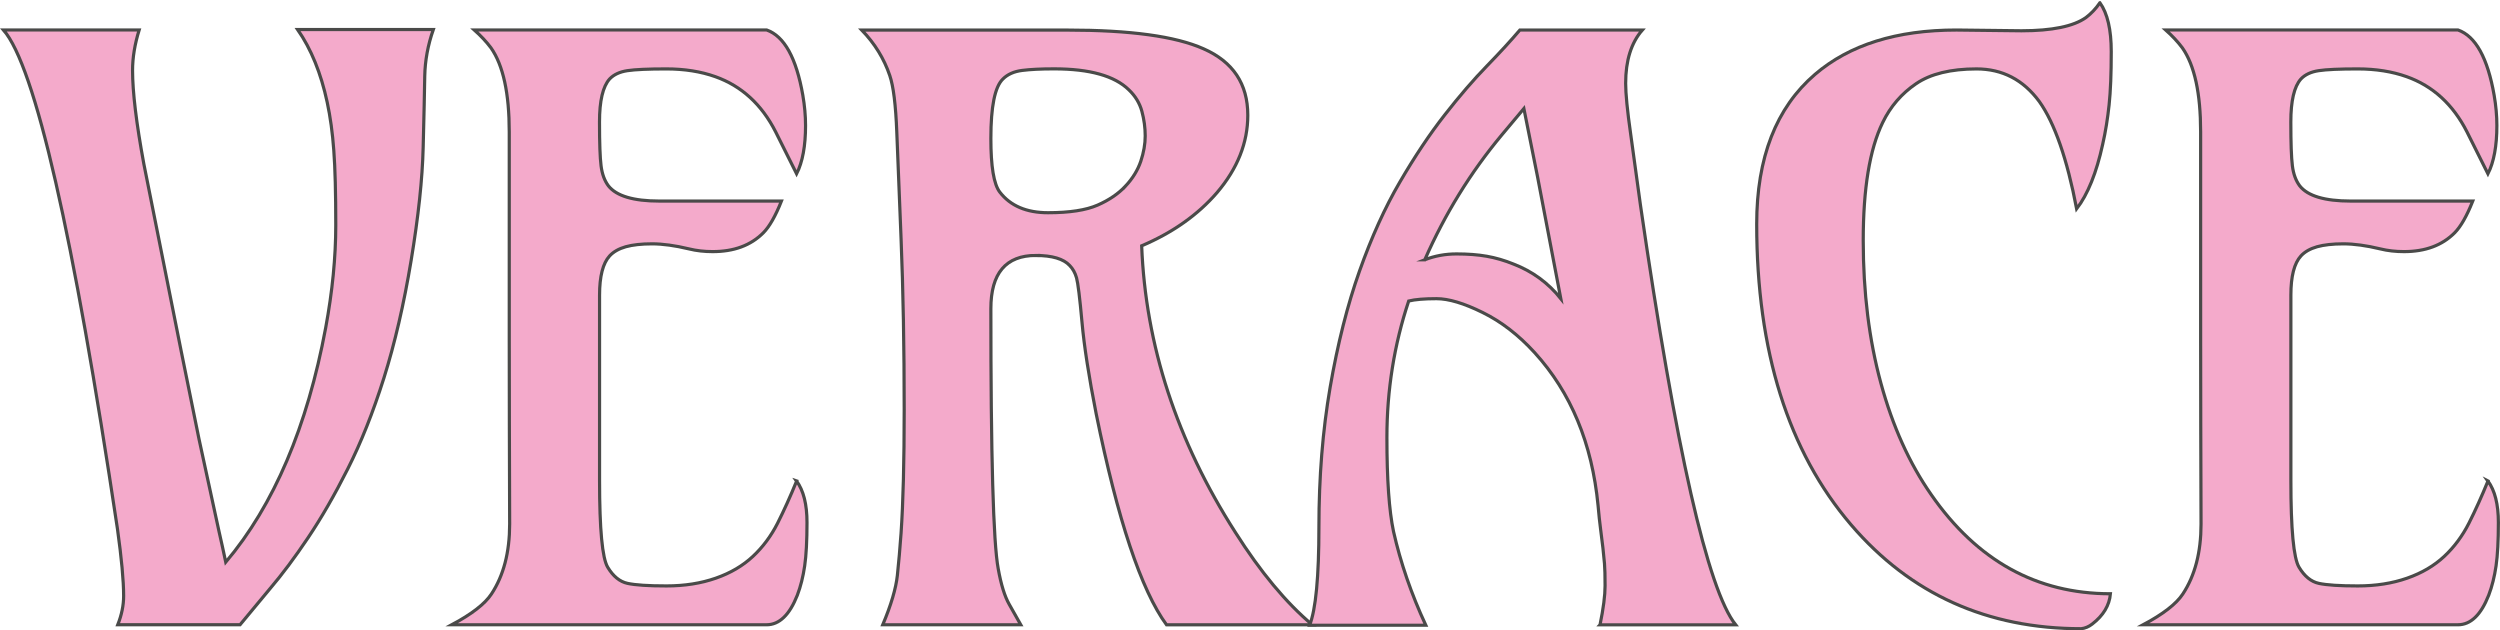 <svg xmlns="http://www.w3.org/2000/svg" id="Livello_2" data-name="Livello 2" viewBox="0 0 431.32 108.73"><defs><style>      .cls-1 {        opacity: .8;      }      .cls-2 {        fill: #f195be;        stroke: #1d1d1b;        stroke-miterlimit: 10;        stroke-width: .55px;      }    </style></defs><g id="Livello_1-2" data-name="Livello 1"><g class="cls-1"><g><path class="cls-2" d="M24.01,5.17c-.76,2.46-1.14,4.78-1.14,6.98,0,3.71,.65,9.08,1.94,16.1,5.45,27.41,8.63,43.24,9.52,47.48,1.88,8.76,3.03,14.07,3.45,15.93,.42,1.86,.82,3.64,1.17,5.33,8.32-9.88,14.06-23.36,17.24-40.44,1.16-6.26,1.74-12.16,1.74-17.71s-.11-9.84-.34-12.88c-.22-3.04-.6-5.81-1.14-8.32-1.07-5.01-2.77-9.19-5.1-12.54h23.41c-.94,2.68-1.43,5.37-1.48,8.05-.04,2.68-.13,6.76-.27,12.24-.13,5.48-.83,12-2.08,19.55-1.25,7.56-2.82,14.31-4.69,20.26-1.88,5.95-3.96,11.18-6.24,15.69-2.28,4.52-4.56,8.48-6.84,11.87-2.28,3.4-4.45,6.3-6.51,8.72l-5.23,6.3H20.32c.67-1.7,1.01-3.35,1.01-4.96,0-2.64-.36-6.5-1.07-11.6C12.61,40.16,6.06,11.48,.6,5.17H24.01Z"></path><path class="cls-2" d="M137.42,82.97c1.21,1.65,1.81,4.05,1.81,7.18s-.13,5.62-.4,7.48c-.27,1.85-.69,3.54-1.27,5.06-1.34,3.4-3.11,5.1-5.3,5.1h-54.32c3.44-1.83,5.72-3.6,6.84-5.3,2.1-3.17,3.15-7.2,3.15-12.07-.04-11.94-.07-22.74-.07-32.4V22.75c0-6.66-1.05-11.49-3.15-14.49-.8-1.07-1.77-2.1-2.88-3.09h50.44c3.04,1.07,5.12,4.83,6.24,11.27,.31,1.79,.47,3.53,.47,5.23,0,3.49-.51,6.26-1.54,8.32l-3.62-7.24c-2.41-4.74-5.88-7.91-10.4-9.52-2.5-.89-5.32-1.34-8.45-1.34s-5.37,.1-6.71,.3c-1.34,.2-2.37,.68-3.09,1.44-1.16,1.3-1.74,3.77-1.74,7.41s.09,6.17,.27,7.58c.18,1.41,.6,2.56,1.27,3.45,1.39,1.75,4.31,2.62,8.79,2.62h21.06c-1.03,2.59-2.08,4.43-3.15,5.5-2.15,2.15-5.05,3.22-8.72,3.22-1.43,0-2.79-.15-4.09-.47-2.41-.58-4.54-.87-6.37-.87s-3.34,.17-4.53,.5c-1.19,.34-2.11,.86-2.78,1.58-1.16,1.26-1.74,3.51-1.74,6.78v31.99c0,8.41,.47,13.39,1.41,14.95,.94,1.56,2.08,2.49,3.42,2.78,1.34,.29,3.58,.44,6.71,.44s5.97-.45,8.52-1.34c2.55-.89,4.68-2.15,6.4-3.76,1.72-1.61,3.14-3.52,4.26-5.73,1.12-2.22,2.21-4.64,3.29-7.28Z"></path><path class="cls-2" d="M178.73,44.07c-5.19,0-7.78,3.07-7.78,9.19,0,25.4,.42,40.35,1.27,44.87,.49,2.73,1.12,4.76,1.88,6.1l2.01,3.56h-23.81c1.43-3.4,2.27-6.24,2.52-8.51,.24-2.29,.46-4.72,.64-7.31,.36-5.28,.54-12.36,.54-21.26,0-10.77-.18-20.61-.54-29.51l-.74-18.44c-.18-4.65-.58-7.89-1.21-9.73-.98-2.9-2.59-5.52-4.83-7.84h35.48c10.82,0,18.64,1.07,23.47,3.22,5.1,2.24,7.65,6.06,7.65,11.47,0,4.74-1.77,9.19-5.3,13.34-3.31,3.84-7.65,6.91-13.01,9.19,.67,17.17,6.06,33.64,16.16,49.43,4.34,6.84,8.76,12.16,13.28,15.96h-25.15c-4.38-5.99-8.43-18.13-12.14-36.42-1.25-6.35-2.07-11.62-2.45-15.83-.38-4.2-.69-6.74-.94-7.62-.25-.87-.64-1.57-1.17-2.11-1.07-1.16-3.02-1.74-5.84-1.74Zm15.46-11.97c1.23-1.32,2.1-2.74,2.62-4.26,.51-1.52,.77-2.99,.77-4.39s-.19-2.82-.57-4.23c-.38-1.41-1.13-2.65-2.25-3.72-2.46-2.41-6.75-3.62-12.88-3.62-2.28,0-4.12,.09-5.53,.27-1.41,.18-2.51,.67-3.32,1.48-1.39,1.34-2.08,4.76-2.08,10.26,0,4.83,.51,7.91,1.54,9.25,1.83,2.37,4.6,3.56,8.32,3.56s6.56-.44,8.55-1.31c1.99-.87,3.6-1.97,4.83-3.29Z"></path><path class="cls-2" d="M276.05,107.79c.58-2.82,.87-5.06,.87-6.74s-.03-2.94-.1-3.79c-.07-.84-.16-1.75-.27-2.71-.11-.96-.25-2.04-.4-3.22-.16-1.19-.3-2.56-.44-4.12-1.03-10.69-4.67-19.47-10.93-26.36-2.77-3.04-5.77-5.36-8.99-6.94-3.22-1.59-5.87-2.38-7.95-2.38s-3.68,.13-4.8,.4c-2.5,7.51-3.76,15.36-3.76,23.54,0,7.24,.38,12.65,1.14,16.23,1.21,5.36,3.06,10.76,5.57,16.17h-20.05c1.07-2.68,1.61-8.33,1.61-16.94s.65-16.66,1.94-24.14c1.3-7.49,2.98-14.16,5.06-20.02,2.08-5.86,4.4-10.99,6.98-15.39,2.57-4.41,5.14-8.25,7.71-11.54,2.57-3.29,5-6.11,7.28-8.45,2.28-2.35,4.18-4.42,5.7-6.21h21.13c-1.92,2.19-2.88,5.26-2.88,9.19,0,1.79,.29,4.72,.87,8.79l1.68,12.21c6.13,42.21,11.6,66.35,16.43,72.43h-23.41Zm-30.25-62.97c1.74-.68,3.58-1.01,5.5-1.01s3.66,.13,5.2,.4c1.54,.27,3.08,.72,4.6,1.34,3.26,1.25,5.99,3.24,8.18,5.97-2.19-11.49-3.53-18.51-4.02-21.06l-2.35-11.73-3.82,4.56c-5.37,6.44-9.79,13.61-13.28,21.53Z"></path><path class="cls-2" d="M362.3,.48c1.3,1.83,1.95,4.64,1.95,8.42s-.12,6.84-.37,9.19c-.25,2.34-.61,4.62-1.11,6.81-1.07,4.92-2.57,8.63-4.49,11.13-1.65-8.63-3.8-14.8-6.44-18.51-2.77-3.76-6.38-5.63-10.83-5.63s-7.93,.85-10.43,2.55c-2.5,1.7-4.43,3.93-5.77,6.71-2.24,4.61-3.35,11.39-3.35,20.35s1.02,17.17,3.05,24.62c2.03,7.44,4.93,13.85,8.68,19.22,7.91,11.4,18.22,17.1,30.92,17.1-.18,2.01-1.23,3.76-3.15,5.23-.58,.45-1.21,.72-1.88,.8-16.23,0-29.47-5.97-39.7-17.91-10.86-12.69-16.3-30-16.3-51.91,0-11.45,3.35-20.06,10.06-25.82,5.95-5.1,14.08-7.65,24.41-7.65l11.2,.13c5.28,0,8.99-.76,11.13-2.28,.89-.67,1.7-1.52,2.41-2.55Z"></path><path class="cls-2" d="M429.23,82.97c1.21,1.65,1.81,4.05,1.81,7.18s-.13,5.62-.4,7.48c-.27,1.85-.69,3.54-1.27,5.06-1.34,3.4-3.11,5.1-5.3,5.1h-54.32c3.44-1.83,5.72-3.6,6.84-5.3,2.1-3.17,3.15-7.2,3.15-12.07-.04-11.94-.07-22.74-.07-32.4V22.75c0-6.66-1.05-11.49-3.15-14.49-.8-1.07-1.77-2.1-2.88-3.09h50.43c3.04,1.07,5.12,4.83,6.24,11.27,.31,1.79,.47,3.53,.47,5.23,0,3.49-.51,6.26-1.54,8.32l-3.62-7.24c-2.41-4.74-5.88-7.91-10.4-9.52-2.5-.89-5.32-1.34-8.45-1.34s-5.37,.1-6.71,.3c-1.34,.2-2.37,.68-3.09,1.44-1.16,1.3-1.74,3.77-1.74,7.41s.09,6.17,.27,7.58c.18,1.41,.6,2.56,1.27,3.45,1.39,1.75,4.31,2.62,8.79,2.62h21.06c-1.03,2.59-2.08,4.43-3.15,5.5-2.15,2.15-5.05,3.22-8.72,3.22-1.43,0-2.79-.15-4.09-.47-2.41-.58-4.54-.87-6.37-.87s-3.34,.17-4.53,.5c-1.19,.34-2.11,.86-2.78,1.58-1.16,1.26-1.74,3.51-1.74,6.78v31.99c0,8.41,.47,13.39,1.41,14.95,.94,1.56,2.08,2.49,3.42,2.78,1.34,.29,3.58,.44,6.71,.44s5.97-.45,8.52-1.34c2.55-.89,4.68-2.15,6.4-3.76,1.72-1.61,3.14-3.52,4.26-5.73,1.12-2.22,2.21-4.64,3.29-7.28Z"></path></g></g></g></svg>